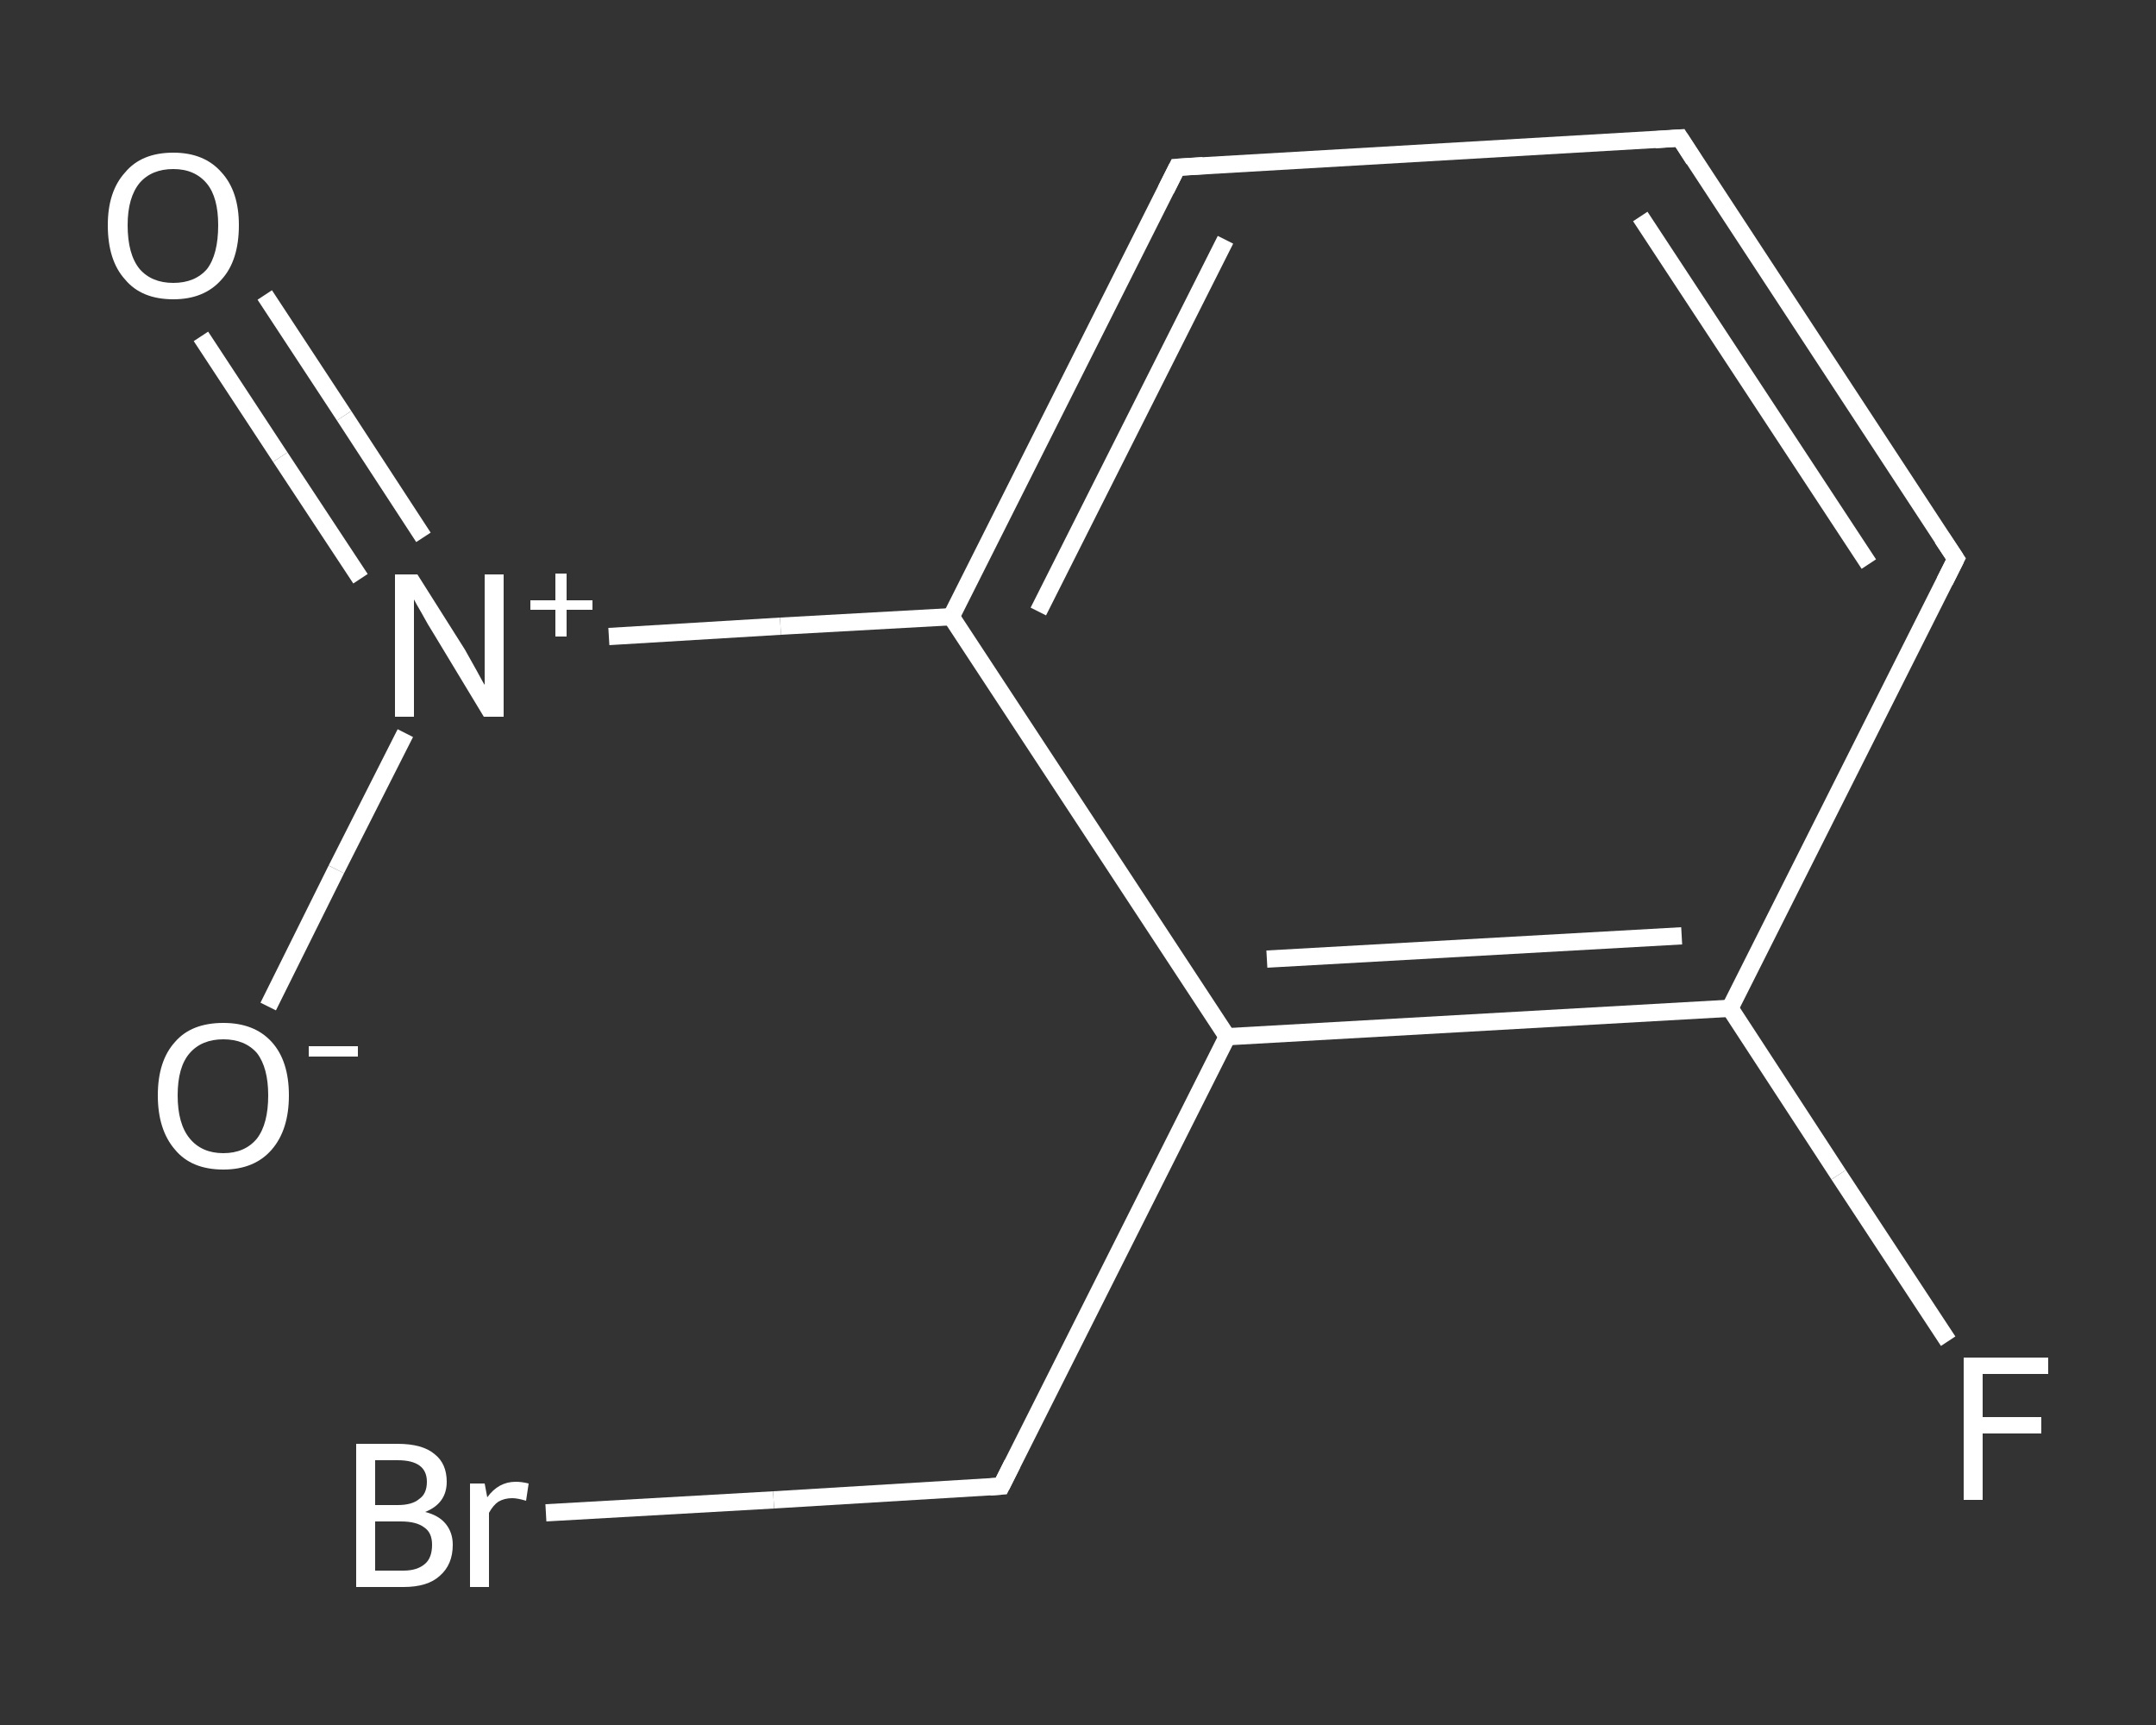 <?xml version='1.0' encoding='iso-8859-1'?>
<svg version='1.1' baseProfile='full'
              xmlns='http://www.w3.org/2000/svg'
                      xmlns:rdkit='http://www.rdkit.org/xml'
                      xmlns:xlink='http://www.w3.org/1999/xlink'
                  xml:space='preserve'
width='250px' height='200px' viewBox='0 0 250 200'>
<rect x="0" y="0" width="250" height="200" fill="#333333" stroke="none"/>
<!-- END OF HEADER -->
<rect style='opacity:1.0;fill:transparent;stroke:none' width='250.0' height='200.0' x='0.0' y='0.0'> </rect>
<path class='bond-0 atom-0 atom-1' d='M 30.7,34.2 L 39.9,48.2' style='fill:none;fill-rule:evenodd;stroke:#FFFFFF;stroke-width:2.0px;stroke-linecap:butt;stroke-linejoin:miter;stroke-opacity:1' />
<path class='bond-0 atom-0 atom-1' d='M 39.9,48.2 L 49.1,62.3' style='fill:none;fill-rule:evenodd;stroke:#FFFFFF;stroke-width:2.0px;stroke-linecap:butt;stroke-linejoin:miter;stroke-opacity:1' />
<path class='bond-0 atom-0 atom-1' d='M 23.3,39.0 L 32.5,53.0' style='fill:none;fill-rule:evenodd;stroke:#FFFFFF;stroke-width:2.0px;stroke-linecap:butt;stroke-linejoin:miter;stroke-opacity:1' />
<path class='bond-0 atom-0 atom-1' d='M 32.5,53.0 L 41.8,67.1' style='fill:none;fill-rule:evenodd;stroke:#FFFFFF;stroke-width:2.0px;stroke-linecap:butt;stroke-linejoin:miter;stroke-opacity:1' />
<path class='bond-1 atom-1 atom-2' d='M 47.0,85.0 L 39.0,100.8' style='fill:none;fill-rule:evenodd;stroke:#FFFFFF;stroke-width:2.0px;stroke-linecap:butt;stroke-linejoin:miter;stroke-opacity:1' />
<path class='bond-1 atom-1 atom-2' d='M 39.0,100.8 L 31.1,116.7' style='fill:none;fill-rule:evenodd;stroke:#FFFFFF;stroke-width:2.0px;stroke-linecap:butt;stroke-linejoin:miter;stroke-opacity:1' />
<path class='bond-2 atom-1 atom-3' d='M 70.6,73.8 L 90.5,72.6' style='fill:none;fill-rule:evenodd;stroke:#FFFFFF;stroke-width:2.0px;stroke-linecap:butt;stroke-linejoin:miter;stroke-opacity:1' />
<path class='bond-2 atom-1 atom-3' d='M 90.5,72.6 L 110.3,71.5' style='fill:none;fill-rule:evenodd;stroke:#FFFFFF;stroke-width:2.0px;stroke-linecap:butt;stroke-linejoin:miter;stroke-opacity:1' />
<path class='bond-3 atom-3 atom-4' d='M 110.3,71.5 L 136.5,19.4' style='fill:none;fill-rule:evenodd;stroke:#FFFFFF;stroke-width:2.0px;stroke-linecap:butt;stroke-linejoin:miter;stroke-opacity:1' />
<path class='bond-3 atom-3 atom-4' d='M 120.4,70.9 L 142.1,27.8' style='fill:none;fill-rule:evenodd;stroke:#FFFFFF;stroke-width:2.0px;stroke-linecap:butt;stroke-linejoin:miter;stroke-opacity:1' />
<path class='bond-4 atom-4 atom-5' d='M 136.5,19.4 L 194.8,16.0' style='fill:none;fill-rule:evenodd;stroke:#FFFFFF;stroke-width:2.0px;stroke-linecap:butt;stroke-linejoin:miter;stroke-opacity:1' />
<path class='bond-5 atom-5 atom-6' d='M 194.8,16.0 L 226.8,64.8' style='fill:none;fill-rule:evenodd;stroke:#FFFFFF;stroke-width:2.0px;stroke-linecap:butt;stroke-linejoin:miter;stroke-opacity:1' />
<path class='bond-5 atom-5 atom-6' d='M 190.2,25.1 L 216.7,65.4' style='fill:none;fill-rule:evenodd;stroke:#FFFFFF;stroke-width:2.0px;stroke-linecap:butt;stroke-linejoin:miter;stroke-opacity:1' />
<path class='bond-6 atom-6 atom-7' d='M 226.8,64.8 L 200.6,116.9' style='fill:none;fill-rule:evenodd;stroke:#FFFFFF;stroke-width:2.0px;stroke-linecap:butt;stroke-linejoin:miter;stroke-opacity:1' />
<path class='bond-7 atom-7 atom-8' d='M 200.6,116.9 L 213.2,136.2' style='fill:none;fill-rule:evenodd;stroke:#FFFFFF;stroke-width:2.0px;stroke-linecap:butt;stroke-linejoin:miter;stroke-opacity:1' />
<path class='bond-7 atom-7 atom-8' d='M 213.2,136.2 L 225.9,155.5' style='fill:none;fill-rule:evenodd;stroke:#FFFFFF;stroke-width:2.0px;stroke-linecap:butt;stroke-linejoin:miter;stroke-opacity:1' />
<path class='bond-8 atom-7 atom-9' d='M 200.6,116.9 L 142.3,120.2' style='fill:none;fill-rule:evenodd;stroke:#FFFFFF;stroke-width:2.0px;stroke-linecap:butt;stroke-linejoin:miter;stroke-opacity:1' />
<path class='bond-8 atom-7 atom-9' d='M 195.0,108.5 L 146.9,111.2' style='fill:none;fill-rule:evenodd;stroke:#FFFFFF;stroke-width:2.0px;stroke-linecap:butt;stroke-linejoin:miter;stroke-opacity:1' />
<path class='bond-9 atom-9 atom-10' d='M 142.3,120.2 L 116.1,172.3' style='fill:none;fill-rule:evenodd;stroke:#FFFFFF;stroke-width:2.0px;stroke-linecap:butt;stroke-linejoin:miter;stroke-opacity:1' />
<path class='bond-10 atom-10 atom-11' d='M 116.1,172.3 L 89.7,173.9' style='fill:none;fill-rule:evenodd;stroke:#FFFFFF;stroke-width:2.0px;stroke-linecap:butt;stroke-linejoin:miter;stroke-opacity:1' />
<path class='bond-10 atom-10 atom-11' d='M 89.7,173.9 L 63.3,175.4' style='fill:none;fill-rule:evenodd;stroke:#FFFFFF;stroke-width:2.0px;stroke-linecap:butt;stroke-linejoin:miter;stroke-opacity:1' />
<path class='bond-11 atom-9 atom-3' d='M 142.3,120.2 L 110.3,71.5' style='fill:none;fill-rule:evenodd;stroke:#FFFFFF;stroke-width:2.0px;stroke-linecap:butt;stroke-linejoin:miter;stroke-opacity:1' />
<path d='M 135.2,22.0 L 136.5,19.4 L 139.5,19.2' style='fill:none;stroke:#FFFFFF;stroke-width:2.0px;stroke-linecap:butt;stroke-linejoin:miter;stroke-opacity:1;' />
<path d='M 191.9,16.2 L 194.8,16.0 L 196.4,18.5' style='fill:none;stroke:#FFFFFF;stroke-width:2.0px;stroke-linecap:butt;stroke-linejoin:miter;stroke-opacity:1;' />
<path d='M 225.2,62.4 L 226.8,64.8 L 225.5,67.4' style='fill:none;stroke:#FFFFFF;stroke-width:2.0px;stroke-linecap:butt;stroke-linejoin:miter;stroke-opacity:1;' />
<path d='M 117.4,169.7 L 116.1,172.3 L 114.8,172.4' style='fill:none;stroke:#FFFFFF;stroke-width:2.0px;stroke-linecap:butt;stroke-linejoin:miter;stroke-opacity:1;' />
<path class='atom-0' d='M 12.5 26.1
Q 12.5 22.2, 14.5 20.0
Q 16.4 17.7, 20.1 17.7
Q 23.7 17.7, 25.7 20.0
Q 27.7 22.2, 27.7 26.1
Q 27.7 30.2, 25.7 32.4
Q 23.7 34.7, 20.1 34.7
Q 16.4 34.7, 14.5 32.4
Q 12.5 30.2, 12.5 26.1
M 20.1 32.8
Q 22.6 32.8, 24.0 31.2
Q 25.3 29.5, 25.3 26.1
Q 25.3 22.9, 24.0 21.3
Q 22.6 19.6, 20.1 19.6
Q 17.6 19.6, 16.2 21.2
Q 14.8 22.9, 14.8 26.1
Q 14.8 29.5, 16.2 31.2
Q 17.6 32.8, 20.1 32.8
' fill='#FFFFFF'/>
<path class='atom-1' d='M 48.4 66.6
L 53.9 75.3
Q 54.4 76.2, 55.3 77.8
Q 56.1 79.3, 56.2 79.4
L 56.2 66.6
L 58.4 66.6
L 58.4 83.1
L 56.1 83.1
L 50.3 73.5
Q 49.6 72.4, 48.9 71.1
Q 48.2 69.9, 48.0 69.5
L 48.0 83.1
L 45.8 83.1
L 45.8 66.6
L 48.4 66.6
' fill='#FFFFFF'/>
<path class='atom-1' d='M 61.5 69.6
L 64.4 69.6
L 64.4 66.5
L 65.7 66.5
L 65.7 69.6
L 68.7 69.6
L 68.7 70.7
L 65.7 70.7
L 65.7 73.8
L 64.4 73.8
L 64.4 70.7
L 61.5 70.7
L 61.5 69.6
' fill='#FFFFFF'/>
<path class='atom-2' d='M 18.3 127.0
Q 18.3 123.0, 20.3 120.8
Q 22.2 118.6, 25.9 118.6
Q 29.5 118.6, 31.5 120.8
Q 33.5 123.0, 33.5 127.0
Q 33.5 131.0, 31.5 133.3
Q 29.5 135.6, 25.9 135.6
Q 22.2 135.6, 20.3 133.3
Q 18.3 131.0, 18.3 127.0
M 25.9 133.7
Q 28.4 133.7, 29.8 132.0
Q 31.1 130.3, 31.1 127.0
Q 31.1 123.8, 29.8 122.1
Q 28.4 120.5, 25.9 120.5
Q 23.4 120.5, 22.0 122.1
Q 20.6 123.7, 20.6 127.0
Q 20.6 130.3, 22.0 132.0
Q 23.4 133.7, 25.9 133.7
' fill='#FFFFFF'/>
<path class='atom-2' d='M 35.8 121.3
L 41.5 121.3
L 41.5 122.5
L 35.8 122.5
L 35.8 121.3
' fill='#FFFFFF'/>
<path class='atom-8' d='M 227.7 157.4
L 237.5 157.4
L 237.5 159.3
L 229.9 159.3
L 229.9 164.3
L 236.7 164.3
L 236.7 166.2
L 229.9 166.2
L 229.9 173.9
L 227.7 173.9
L 227.7 157.4
' fill='#FFFFFF'/>
<path class='atom-11' d='M 49.3 175.3
Q 50.9 175.7, 51.7 176.7
Q 52.5 177.7, 52.5 179.1
Q 52.5 181.4, 51.0 182.7
Q 49.6 184.0, 46.8 184.0
L 41.3 184.0
L 41.3 167.4
L 46.1 167.4
Q 49.0 167.4, 50.4 168.6
Q 51.8 169.7, 51.8 171.8
Q 51.8 174.3, 49.3 175.3
M 43.5 169.3
L 43.5 174.5
L 46.1 174.5
Q 47.8 174.5, 48.6 173.8
Q 49.5 173.2, 49.5 171.8
Q 49.5 169.3, 46.1 169.3
L 43.5 169.3
M 46.8 182.1
Q 48.4 182.1, 49.3 181.3
Q 50.1 180.6, 50.1 179.1
Q 50.1 177.7, 49.2 177.1
Q 48.3 176.4, 46.5 176.4
L 43.5 176.4
L 43.5 182.1
L 46.8 182.1
' fill='#FFFFFF'/>
<path class='atom-11' d='M 56.2 172.0
L 56.5 173.6
Q 57.8 171.8, 59.8 171.8
Q 60.5 171.8, 61.3 172.0
L 61.0 174.0
Q 60.0 173.7, 59.4 173.7
Q 58.5 173.7, 57.8 174.1
Q 57.2 174.5, 56.7 175.4
L 56.7 184.0
L 54.5 184.0
L 54.5 172.0
L 56.2 172.0
' fill='#FFFFFF'/>
</svg>
